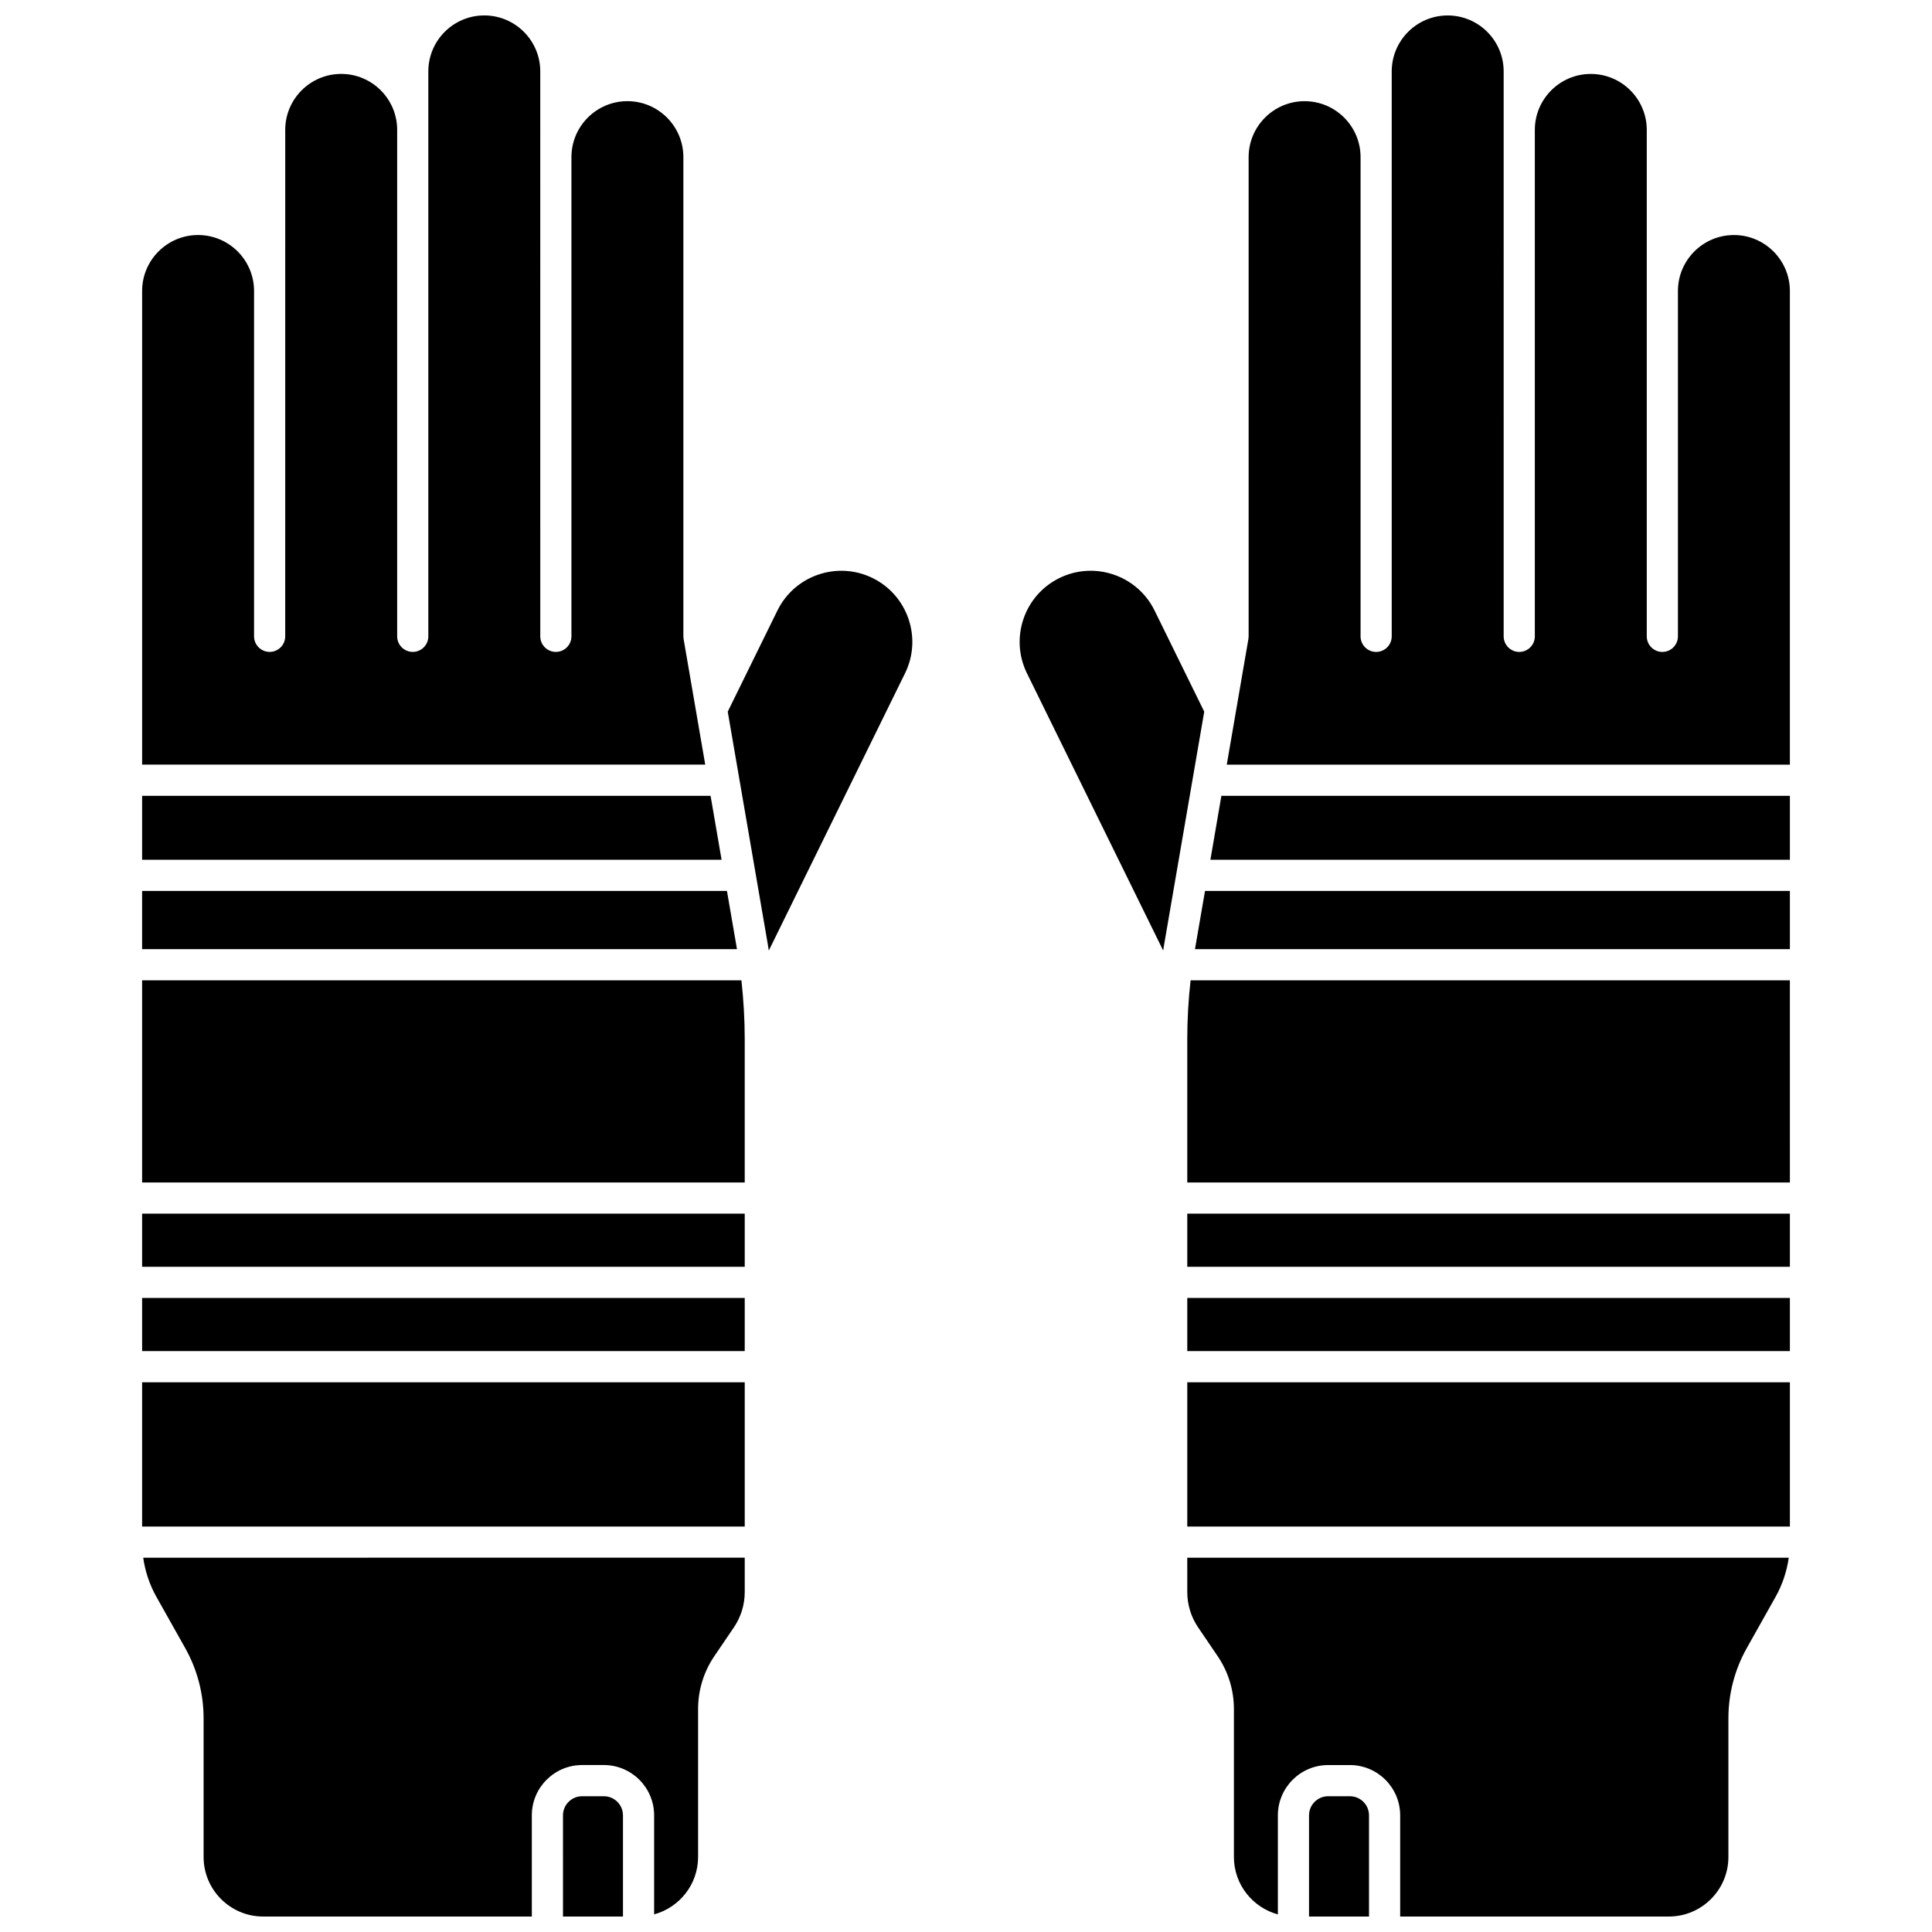 <?xml version="1.0" encoding="UTF-8"?>
<!-- Uploaded to: ICON Repo, www.iconrepo.com, Generator: ICON Repo Mixer Tools -->
<svg width="800px" height="800px" version="1.1" viewBox="144 144 512 512" xmlns="http://www.w3.org/2000/svg">
 <defs>
  <clipPath id="f">
   <path d="m181 556h161v95.902h-161z"/>
  </clipPath>
  <clipPath id="e">
   <path d="m293 620h17v31.902h-17z"/>
  </clipPath>
  <clipPath id="d">
   <path d="m181 148.09h150v198.91h-150z"/>
  </clipPath>
  <clipPath id="c">
   <path d="m469 148.09h150v198.91h-150z"/>
  </clipPath>
  <clipPath id="b">
   <path d="m458 556h161v95.902h-161z"/>
  </clipPath>
  <clipPath id="a">
   <path d="m490 620h17v31.902h-17z"/>
  </clipPath>
 </defs>
 <path d="m181.66 403.8v53.578h159.7v-37.965c0-5.203-0.301-10.426-0.879-15.613z"/>
 <path d="m181.66 487.97h159.7v14.082h-159.7z"/>
 <path d="m181.66 510.32h159.7v38.234h-159.7z"/>
 <path d="m181.66 465.63h159.7v14.082h-159.7z"/>
 <g clip-path="url(#f)">
  <path d="m185.46 567.2 7.633 13.578c3.18 5.66 4.863 12.078 4.863 18.57v36.773c0 8.699 7.078 15.781 15.781 15.781h71.203v-26.82c0-7.352 5.981-13.328 13.328-13.328h5.754c7.352 0 13.328 5.981 13.328 13.328v26.25c6.703-1.82 11.652-7.941 11.652-15.215v-39.203c0-5.023 1.492-9.875 4.316-14.031l5.152-7.586c1.891-2.781 2.891-6.027 2.891-9.391v-9.105l-159.41 0.004c0.516 3.641 1.695 7.176 3.504 10.395z"/>
 </g>
 <g clip-path="url(#e)">
  <path d="m304.02 620.02h-5.754c-2.793 0-5.07 2.273-5.07 5.07l0.004 26.816h15.895v-26.82c0-2.793-2.277-5.066-5.074-5.066z"/>
 </g>
 <g clip-path="url(#d)">
  <path d="m325.16 313.34c-0.039-0.23-0.059-0.465-0.059-0.699v-127c0-8.18-6.652-14.832-14.832-14.832s-14.832 6.652-14.832 14.832v126.99c0 2.281-1.848 4.129-4.129 4.129s-4.129-1.848-4.129-4.129l-0.004-149.71c0-8.18-6.652-14.832-14.832-14.832-8.18 0-14.832 6.652-14.832 14.832v149.71c0 2.281-1.848 4.129-4.129 4.129s-4.129-1.848-4.129-4.129v-134.21c0-8.18-6.652-14.832-14.832-14.832-8.18 0-14.832 6.652-14.832 14.832l-0.004 134.21c0 2.281-1.848 4.129-4.129 4.129s-4.129-1.848-4.129-4.129v-91.516c0-8.18-6.652-14.832-14.832-14.832-8.18 0-14.832 6.652-14.832 14.832v125.52h149.23z"/>
 </g>
 <path d="m332.31 354.9h-150.65v16.953h153.57z"/>
 <path d="m336.65 380.11h-154.99v15.43h157.65z"/>
 <path d="m375.25 297.19c-9.328-4.582-20.641-0.723-25.223 8.602l-13.168 26.805 10.617 61.652c0.094 0.551 0.18 1.105 0.266 1.656l36.109-73.492c4.582-9.324 0.723-20.641-8.602-25.223z"/>
 <path d="m449.97 305.79c-4.582-9.324-15.895-13.184-25.223-8.602-9.324 4.582-13.184 15.895-8.602 25.223l36.109 73.492c0.09-0.555 0.172-1.105 0.266-1.656l10.617-61.652z"/>
 <path d="m460.68 395.54h157.66v-15.43h-155z"/>
 <g clip-path="url(#c)">
  <path d="m603.5 206.29c-8.18 0-14.832 6.652-14.832 14.832v91.516c0 2.281-1.848 4.129-4.129 4.129s-4.129-1.848-4.129-4.129v-134.21c0-8.18-6.652-14.832-14.832-14.832-8.18 0-14.832 6.652-14.832 14.832v134.21c0 2.281-1.848 4.129-4.129 4.129s-4.129-1.848-4.129-4.129l-0.004-149.71c0-8.18-6.652-14.832-14.832-14.832s-14.832 6.652-14.832 14.832v149.71c0 2.281-1.848 4.129-4.129 4.129s-4.129-1.848-4.129-4.129v-126.99c0-8.18-6.652-14.832-14.832-14.832s-14.832 6.652-14.832 14.832v126.99c0 0.234-0.02 0.469-0.059 0.699l-5.734 33.301h149.23v-125.52c0-8.18-6.656-14.832-14.836-14.832z"/>
 </g>
 <path d="m458.64 465.63h159.7v14.082h-159.7z"/>
 <path d="m464.77 371.85h153.57v-16.953h-150.66z"/>
 <path d="m458.64 419.41v37.965h159.7l-0.004-53.578h-158.82c-0.582 5.188-0.879 10.41-0.879 15.613z"/>
 <path d="m458.64 487.97h159.7v14.082h-159.7z"/>
 <g clip-path="url(#b)">
  <path d="m458.64 565.91c0 3.363 1 6.609 2.891 9.391l5.152 7.586c2.824 4.156 4.316 9.008 4.316 14.031v39.203c0 7.269 4.949 13.391 11.652 15.215v-26.25c0-7.352 5.981-13.328 13.328-13.328h5.754c7.352 0 13.328 5.981 13.328 13.328v26.812h71.203c8.703 0 15.781-7.078 15.781-15.781v-36.773c0-6.488 1.68-12.91 4.859-18.566l7.633-13.582c1.809-3.219 2.988-6.754 3.5-10.391h-159.4z"/>
 </g>
 <g clip-path="url(#a)">
  <path d="m501.73 620.02h-5.754c-2.797 0-5.07 2.273-5.07 5.07v26.816h15.895v-26.82c0-2.793-2.277-5.066-5.07-5.066z"/>
 </g>
 <path d="m458.64 510.32h159.7v38.234h-159.7z"/>
</svg>